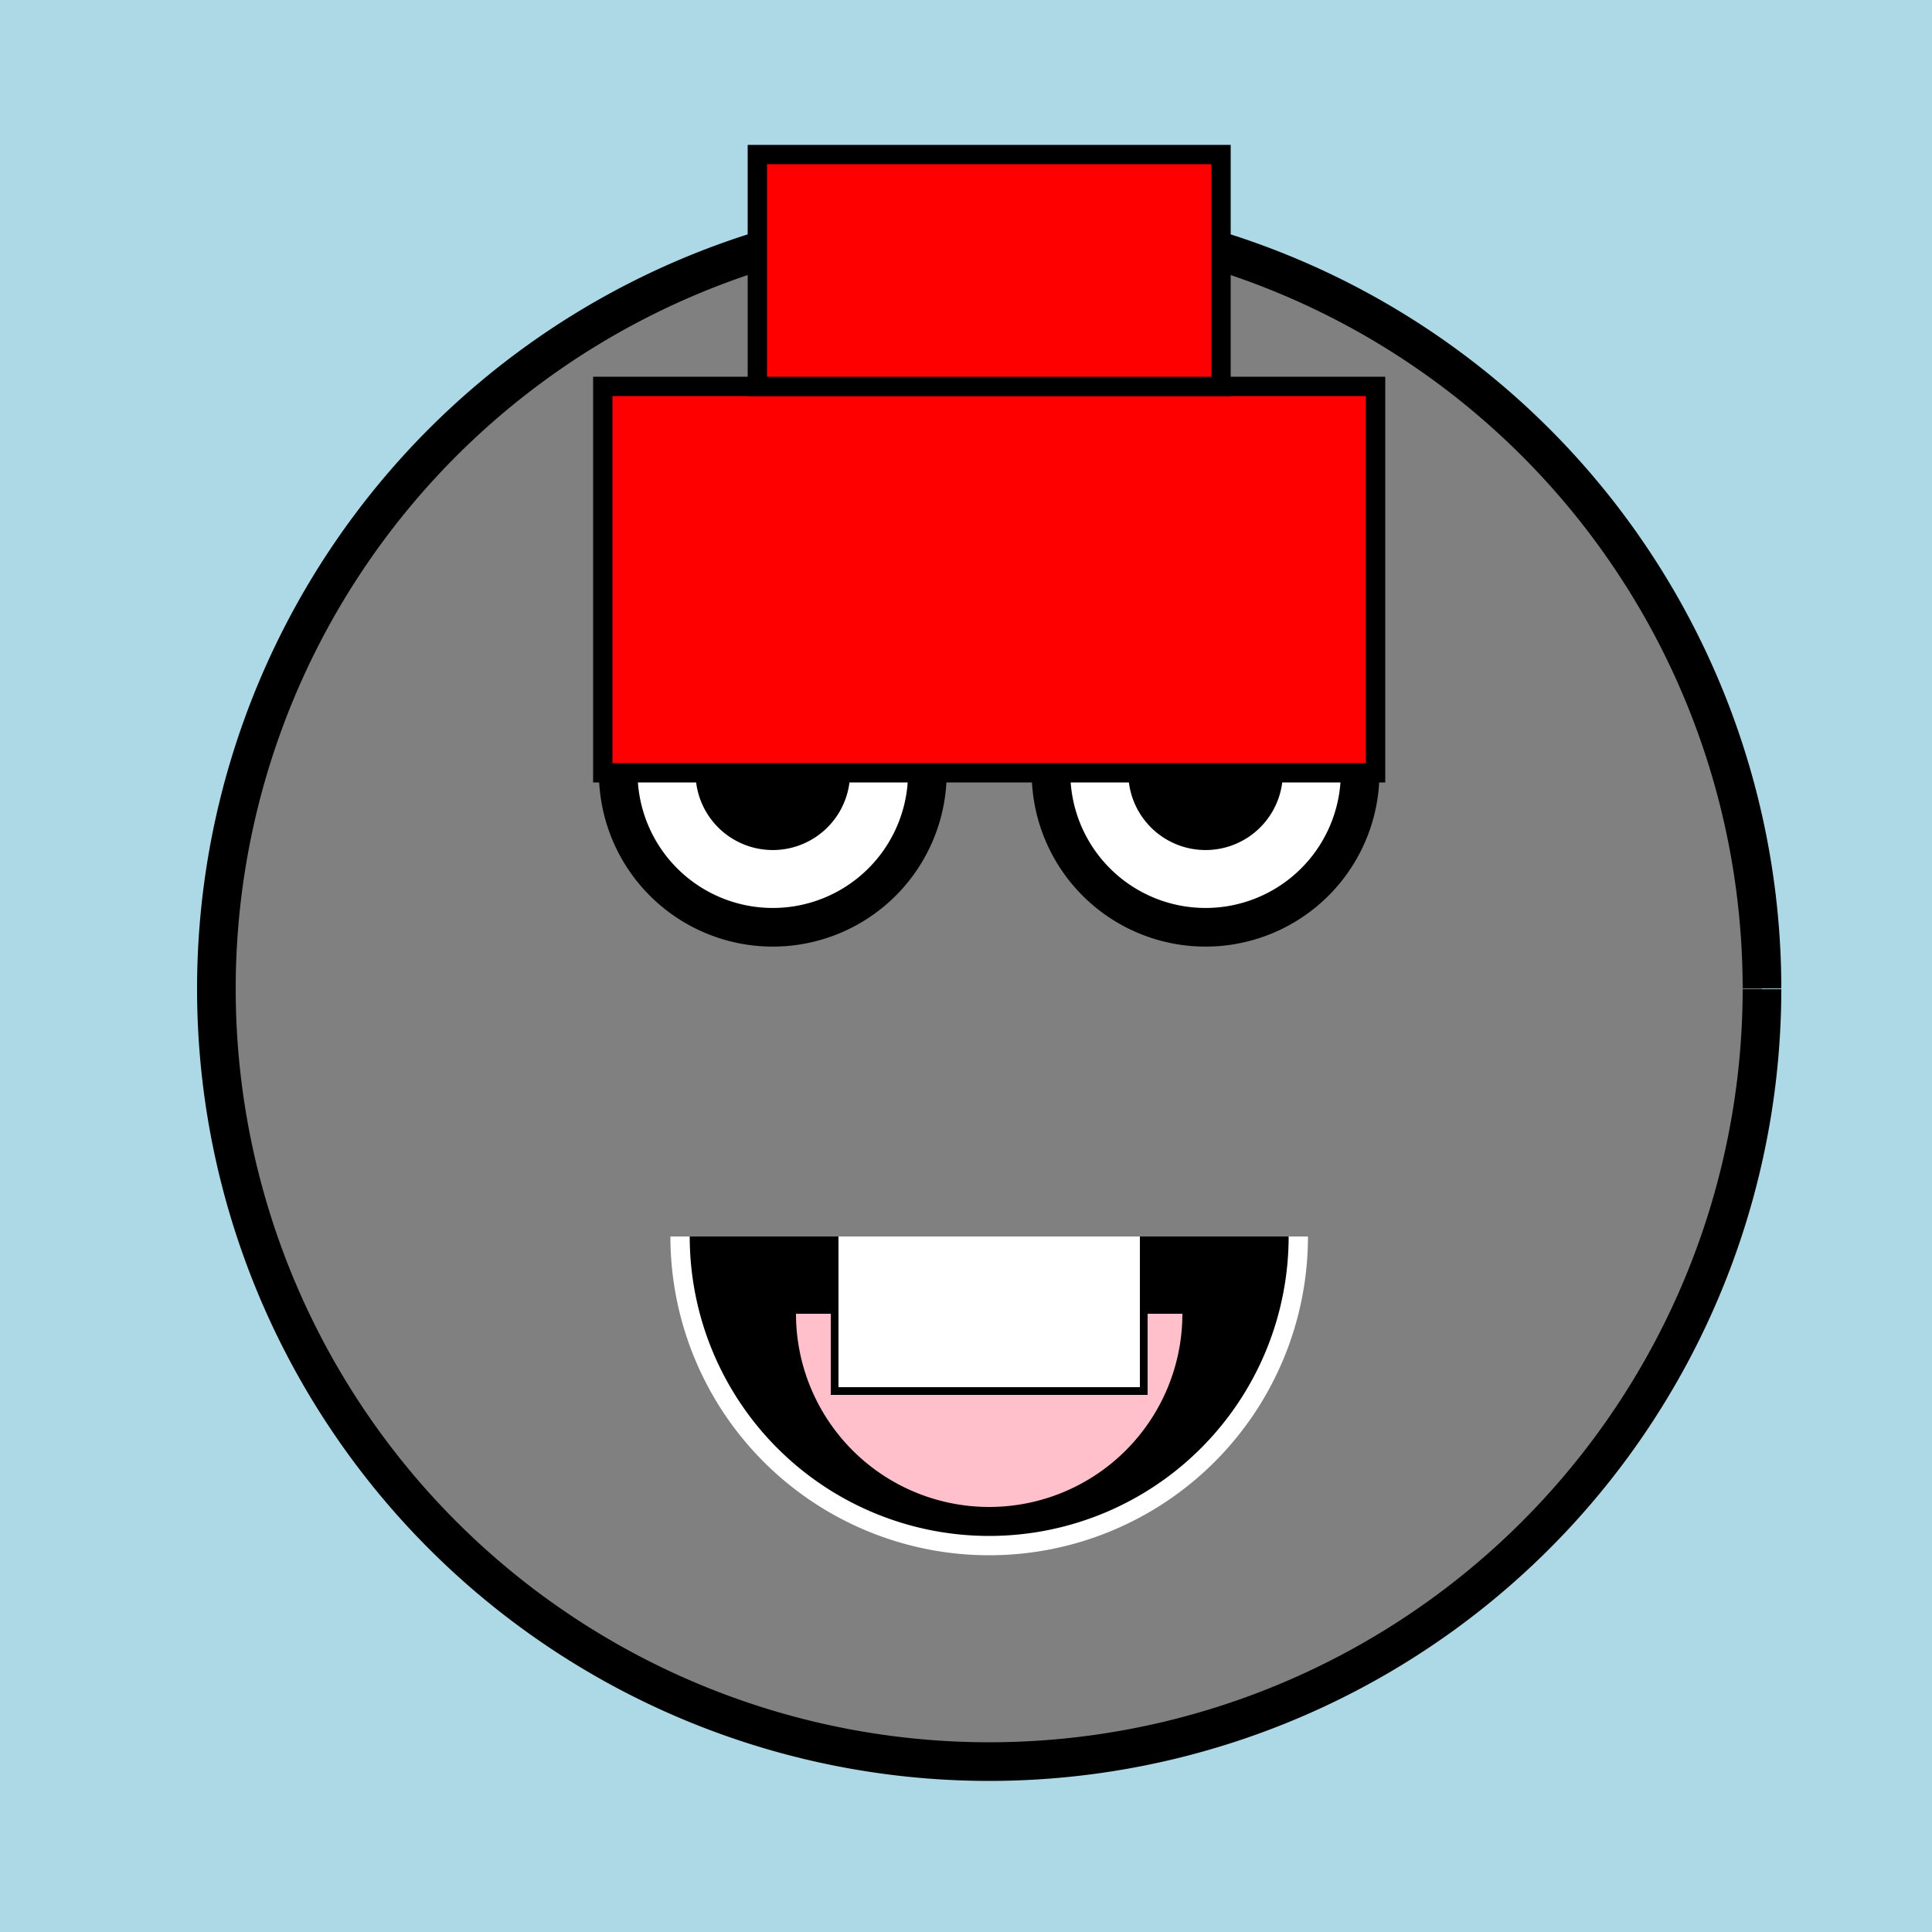<!--

Generated by DrawGPT.
Free, open source, AI generated images in SVG, PNG, and HTML Canvas format.
https://drawgpt.ai

Created: 2023-11-27T14:49:36.576Z
Link: https://drawgpt.ai/prompt/126086/

-->
<svg xmlns="http://www.w3.org/2000/svg" xmlns:xlink="http://www.w3.org/1999/xlink" width="500" height="500"><defs/><g><rect fill="lightblue" stroke="none" x="0" y="0" width="512" height="512"/><path fill="gray" stroke="black" paint-order="fill stroke markers" d=" M 456 256 A 200 200 0 1 1 456 255.8" stroke-miterlimit="10" stroke-width="10" stroke-dasharray=""/><path fill="white" stroke="black" paint-order="fill stroke markers" d=" M 240 200 A 40 40 0 1 1 240 199.96" stroke-miterlimit="10" stroke-width="10" stroke-dasharray=""/><path fill="white" stroke="black" paint-order="fill stroke markers" d=" M 352 200 A 40 40 0 1 1 352 199.96" stroke-miterlimit="10" stroke-width="10" stroke-dasharray=""/><path fill="black" stroke="none" paint-order="stroke fill markers" d=" M 220 200 A 20 20 0 1 1 220 199.98"/><path fill="black" stroke="none" paint-order="stroke fill markers" d=" M 332 200 A 20 20 0 1 1 332 199.98"/><path fill="black" stroke="white" paint-order="fill stroke markers" d=" M 336 320 A 80 80 0 0 1 176 320" stroke-miterlimit="10" stroke-width="5" stroke-dasharray=""/><path fill="pink" stroke="none" paint-order="stroke fill markers" d=" M 306 340 A 50 50 0 0 1 206 340"/><path fill="white" stroke="black" paint-order="fill stroke markers" d=" M 216 320 L 216 360 L 296 360 L 296 320" stroke-miterlimit="10" stroke-width="2" stroke-dasharray=""/><path fill="red" stroke="black" paint-order="fill stroke markers" d=" M 156 100 L 356 100 L 356 200 L 156 200 Z" stroke-miterlimit="10" stroke-width="5" stroke-dasharray=""/><path fill="red" stroke="black" paint-order="fill stroke markers" d=" M 196 100 L 316 100 L 316 40 L 196 40 Z" stroke-miterlimit="10" stroke-width="5" stroke-dasharray=""/></g></svg>